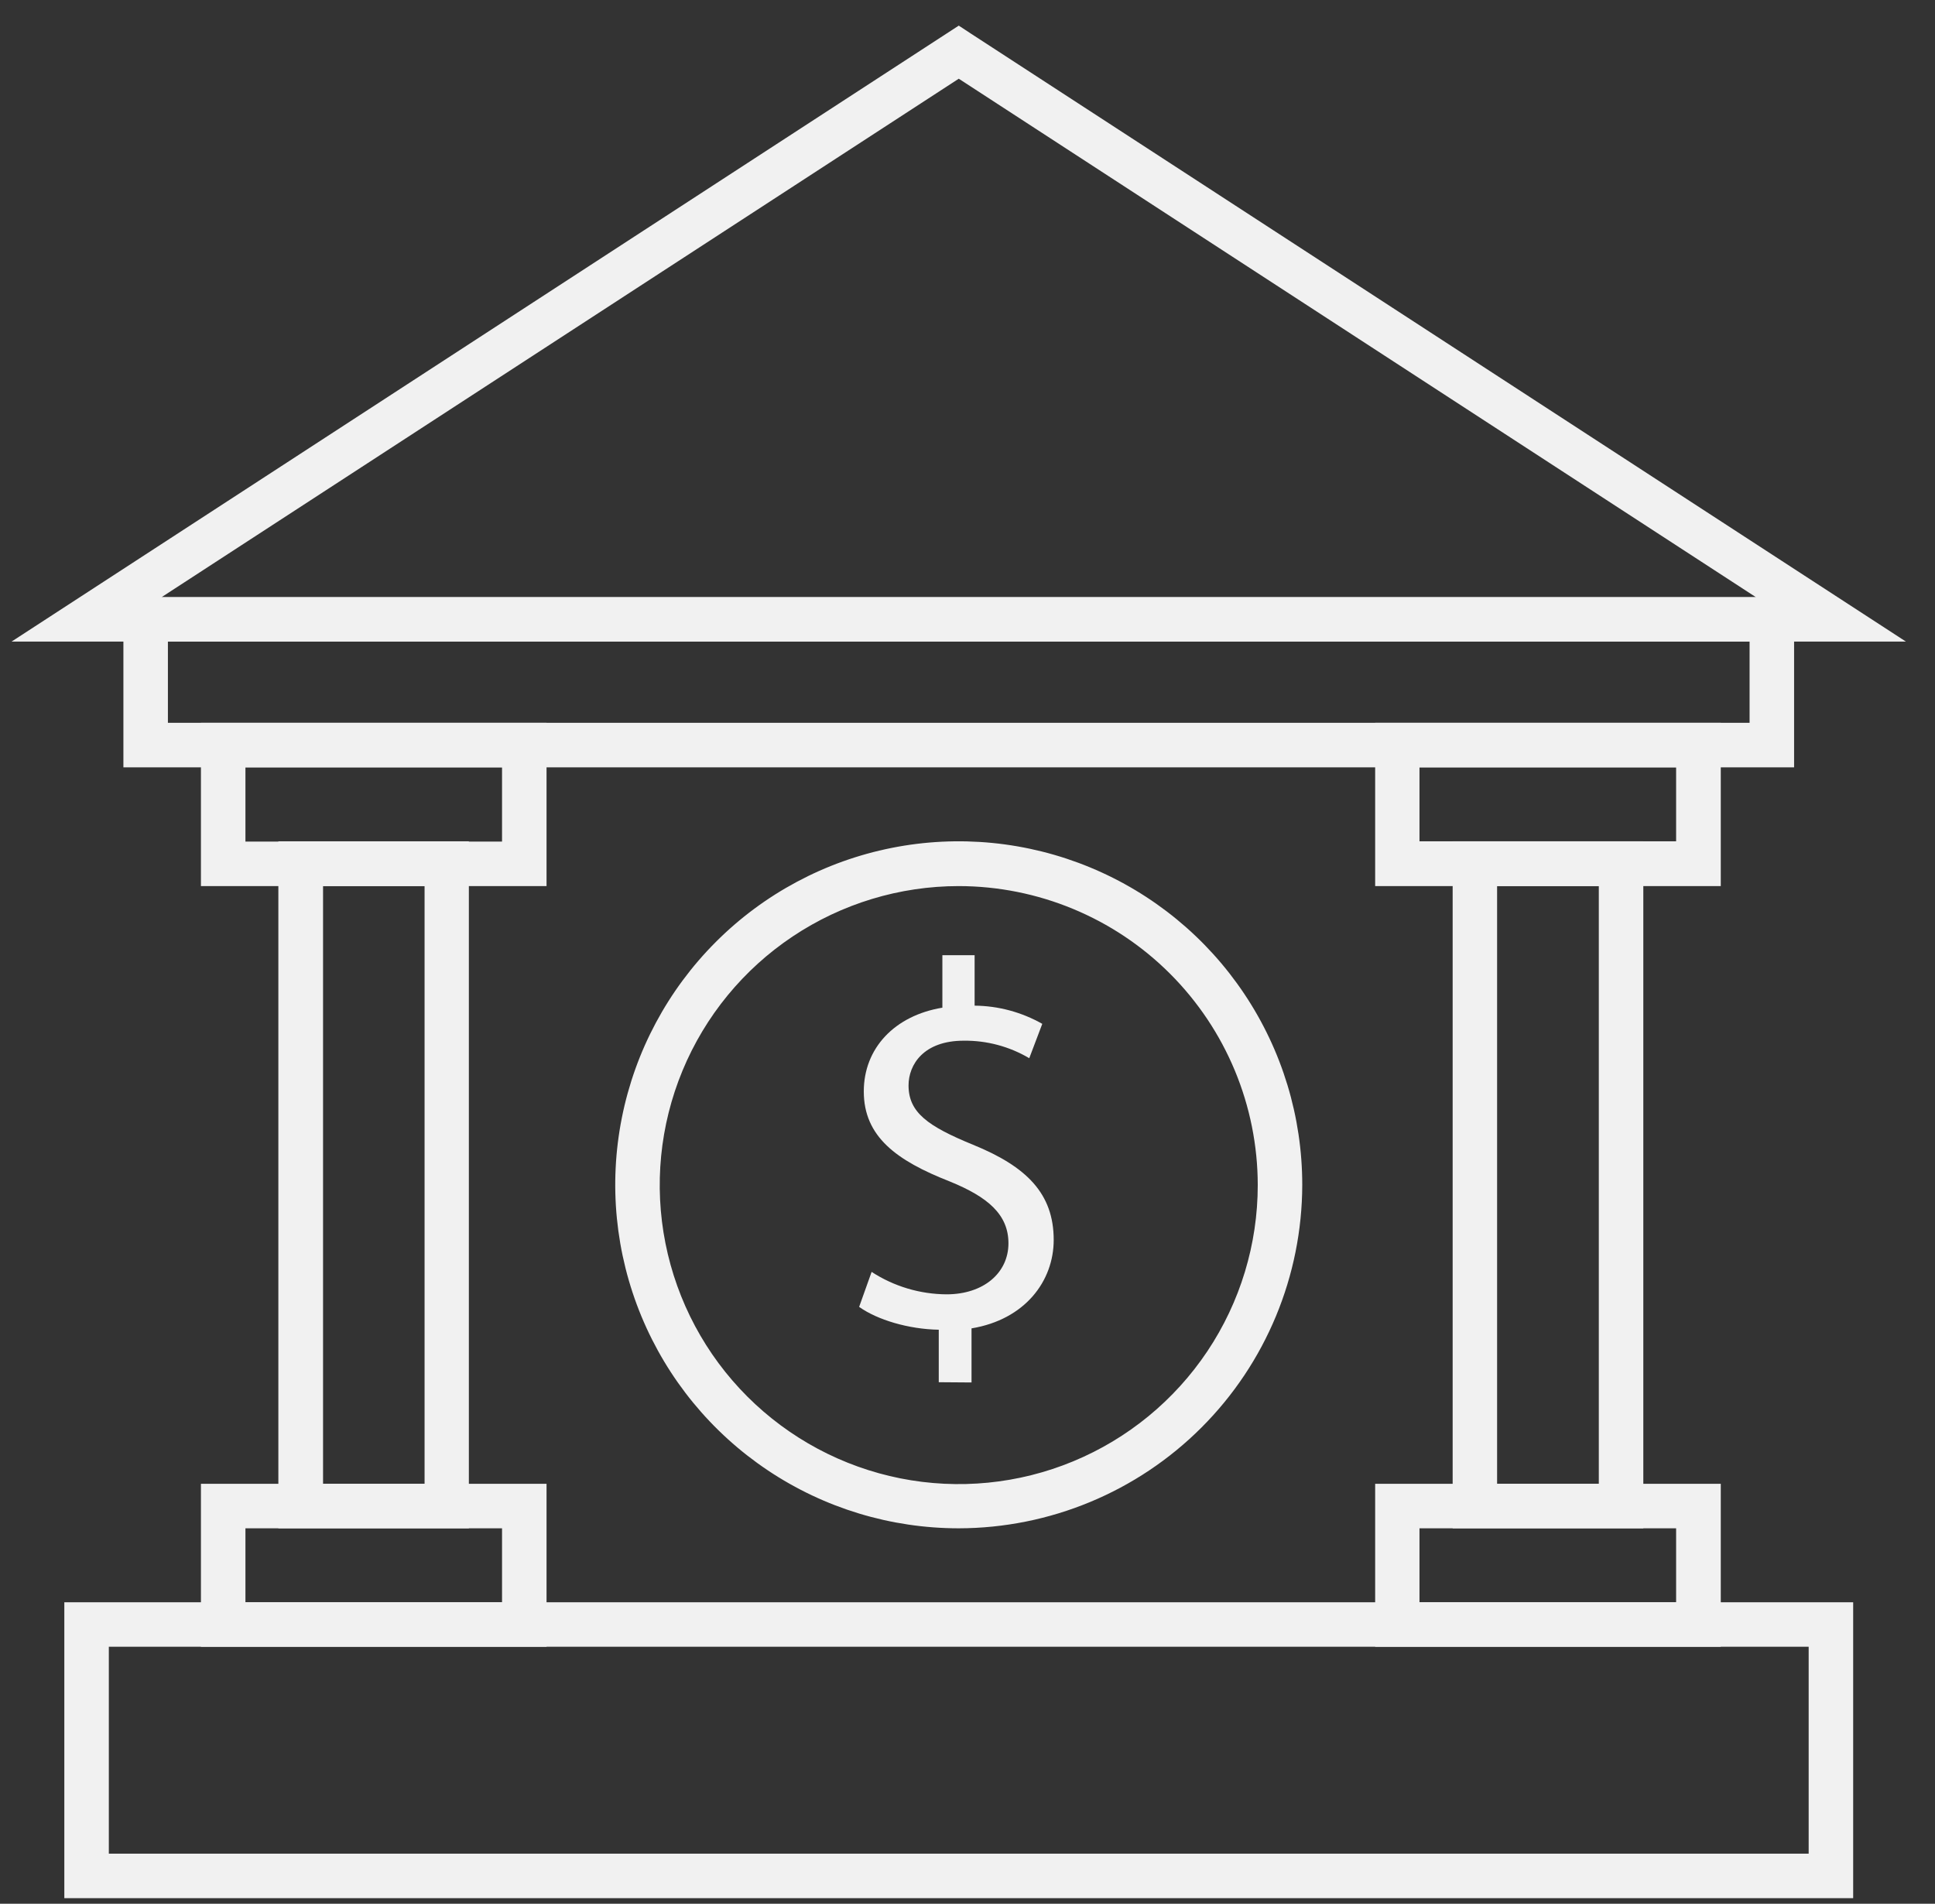 <svg width="62" height="61" viewBox="0 0 62 61" fill="none" xmlns="http://www.w3.org/2000/svg">
<rect x="0" y="0" width="62" height="61" fill="#333333" stroke="none"/>
<path d="M59.378 60.821H2.061V51.34H59.378V60.821ZM3.487 59.395H57.952V52.765H3.487V59.395Z" fill="#F1F1F1"/>
<path d="M57.485 24.587H3.954V19.134H57.485V24.587ZM5.38 23.16H56.059V20.558H5.38V23.16Z" fill="#F1F1F1"/>
<path d="M61.069 20.558H0.37L30.72 0.821L31.108 1.076L61.069 20.558ZM5.176 19.135H56.263L30.72 2.522L5.176 19.135Z" fill="#F1F1F1"/>
<path d="M52.654 48.97H46.545V26.957H52.654V48.97ZM47.969 47.544H51.228V28.392H47.969V47.544Z" fill="#F1F1F1"/>
<path d="M15.023 48.97H8.919V26.957H15.023V48.97ZM10.351 47.544H13.604V28.392H10.351V47.544Z" fill="#F1F1F1"/>
<path d="M17.512 28.392H6.438V23.16H17.512V28.392ZM7.864 26.966H16.086V24.587H7.864V26.966Z" fill="#F1F1F1"/>
<path d="M17.512 52.765H6.438V47.544H17.512V52.765ZM7.864 51.34H16.086V48.97H7.864V51.34Z" fill="#F1F1F1"/>
<path d="M55.136 28.392H44.062V23.16H55.136V28.392ZM45.482 26.957H53.705V24.587H45.482V26.957Z" fill="#F1F1F1"/>
<path d="M55.136 52.765H44.062V47.544H55.136V52.765ZM45.482 51.34H53.705V48.97H45.482V51.34Z" fill="#F1F1F1"/>
<path d="M30.72 48.97C28.543 48.97 26.415 48.325 24.605 47.115C22.795 45.906 21.384 44.187 20.551 42.176C19.718 40.164 19.5 37.951 19.925 35.816C20.349 33.681 21.398 31.72 22.937 30.181C24.476 28.641 26.437 27.593 28.573 27.168C30.707 26.744 32.921 26.962 34.932 27.795C36.943 28.628 38.662 30.038 39.871 31.849C41.081 33.659 41.726 35.787 41.726 37.964C41.721 40.881 40.56 43.678 38.497 45.741C36.434 47.804 33.637 48.965 30.72 48.97ZM30.72 28.392C28.825 28.392 26.973 28.954 25.397 30.007C23.821 31.059 22.593 32.556 21.868 34.306C21.143 36.057 20.953 37.983 21.323 39.842C21.693 41.7 22.605 43.408 23.945 44.748C25.285 46.087 26.992 47 28.851 47.37C30.709 47.739 32.636 47.55 34.386 46.824C36.137 46.099 37.633 44.871 38.686 43.296C39.739 41.72 40.3 39.868 40.3 37.973C40.298 35.433 39.287 32.998 37.491 31.201C35.695 29.405 33.26 28.395 30.72 28.392Z" fill="#F1F1F1"/>
<path d="M30.079 44.289V42.607C29.111 42.59 28.111 42.291 27.528 41.875L27.928 40.754C28.643 41.219 29.476 41.468 30.329 41.473C31.512 41.473 32.312 40.789 32.312 39.838C32.312 38.922 31.662 38.356 30.428 37.855C28.728 37.188 27.677 36.422 27.677 34.972C27.677 33.587 28.662 32.542 30.195 32.288V30.607H31.228V32.223C31.988 32.23 32.734 32.431 33.396 32.806L32.979 33.907C32.343 33.531 31.617 33.337 30.878 33.346C29.595 33.346 29.111 34.112 29.111 34.779C29.111 35.646 29.729 36.087 31.177 36.68C32.895 37.379 33.762 38.246 33.762 39.73C33.762 41.047 32.844 42.28 31.129 42.564V44.297L30.079 44.289Z" fill="#F1F1F1"/>
</svg>
